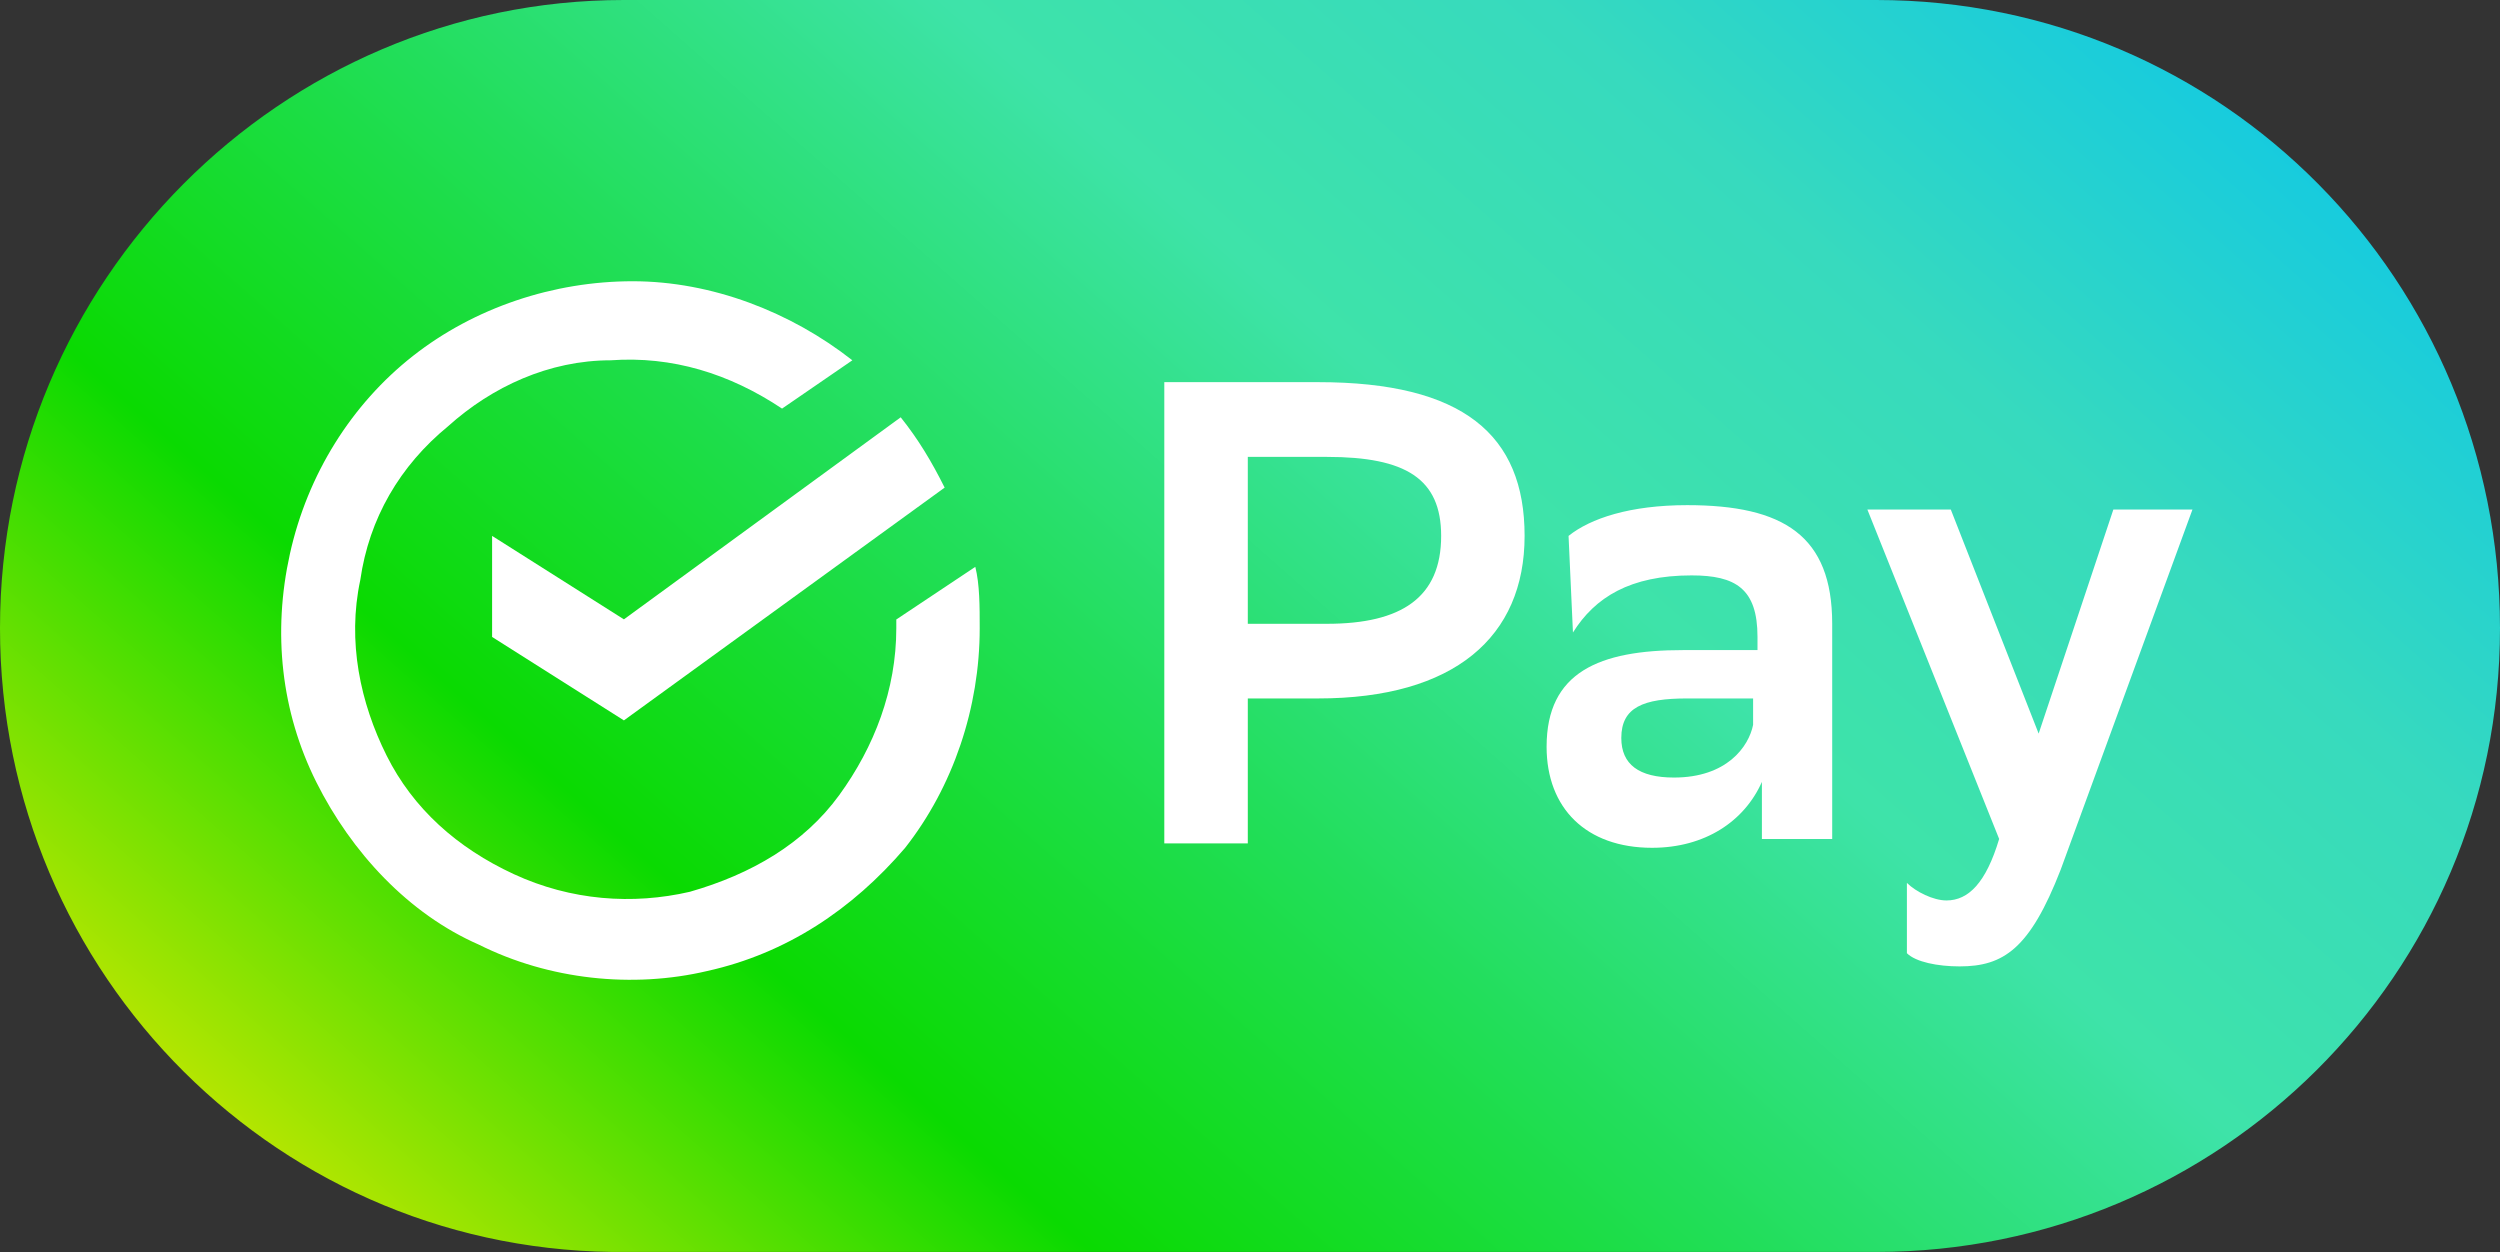 <?xml version="1.0" encoding="UTF-8"?>
<svg id="_Слой_1" xmlns="http://www.w3.org/2000/svg" viewBox="0 0 500 250.4"><rect x="0" y="0" width="500" height="250.4" fill="#333333" stroke="none"/><defs><style>.cls-1{fill:#fff;}  .cls-2{fill:url(#_Безымянный_градиент);}</style><linearGradient id="_Безымянный_градиент" x1="105.37" y1="-777.13" x2="391.72" y2="-1102.01" gradientTransform="translate(0 1066.66)" gradientUnits="userSpaceOnUse"><stop offset="0" stop-color="#c7e701"/><stop offset=".24" stop-color="#0ada01"/><stop offset=".44" stop-color="#21de58"/><stop offset=".63" stop-color="#3ee3a9"/><stop offset=".81" stop-color="#37dabe"/><stop offset="1" stop-color="#15cae0"/></linearGradient></defs><path class="cls-2" d="m0,125.63C0,56.23,56.24,0,124.78,0h250.44c69.42,0,124.78,56.23,124.78,125.63s-56.24,124.76-124.78,124.76H125.66C56.24,251.27,0,195.04,0,125.63Z"/><g><path class="cls-1" d="m249.56,139.69v28.99h-16.7v-92.25h30.76c29,0,41.3,10.54,41.3,30.75s-14.06,32.51-41.3,32.51c0,0-14.06,0-14.06,0Zm0-48.32v33.39h15.82c14.94,0,22.85-5.27,22.85-17.57,0-11.42-7.03-15.81-22.85-15.81h-15.82Z"/><path class="cls-1" d="m313.71,107.18c4.39-3.51,12.3-6.15,23.73-6.15,19.33,0,29,6.15,29,23.72v43.05h-14.06v-11.42c-3.51,7.91-11.42,13.18-21.97,13.18-13.18,0-21.09-7.91-21.09-20.21,0-14.94,10.54-19.33,27.24-19.33h14.94v-2.64c0-9.66-4.39-12.3-13.18-12.3-12.3,0-19.33,4.39-23.73,11.42l-.88-19.33Zm36.91,37.78v-5.27h-13.18c-8.79,0-13.18,1.76-13.18,7.91,0,5.27,3.51,7.91,10.54,7.91,10.54,0,14.94-6.15,15.82-10.54Z"/><path class="cls-1" d="m373.46,101.91h16.7l17.57,44.81,14.94-44.81h15.82l-26.36,72.04c-6.15,15.81-11.42,19.33-20.21,19.33-4.39,0-8.79-.88-10.54-2.64v-14.06c1.76,1.76,5.27,3.51,7.91,3.51,4.39,0,7.91-3.51,10.54-12.3l-26.36-65.89Z"/><path class="cls-1" d="m98.42,107.18v20.21l26.36,16.69,64.15-46.56c-2.64-5.27-5.27-9.66-8.79-14.06l-55.36,40.41-26.36-16.69Z"/><path class="cls-1" d="m179.26,123.88v1.76c0,12.3-4.39,23.72-11.42,33.39s-17.57,15.81-29.88,19.33c-11.42,2.64-23.73,1.76-35.15-3.51-11.42-5.27-20.21-13.18-25.48-23.72-5.27-10.54-7.91-22.84-5.27-35.14,1.76-12.3,7.91-22.84,17.57-30.75,8.79-7.91,20.21-13.18,32.51-13.18,12.3-.88,23.73,2.64,34.27,9.66l14.06-9.66c-12.3-9.66-28.12-15.81-43.94-15.81s-31.63,5.27-43.94,14.94c-12.3,9.66-21.09,23.72-24.6,39.54-3.51,15.81-1.76,31.63,5.27,45.69s18.45,26.36,32.51,32.51c14.06,7.03,30.76,8.79,45.69,5.27,15.82-3.51,29-12.3,39.54-24.6,9.67-12.3,14.94-28.11,14.94-43.93,0-4.39,0-8.79-.88-12.3l-15.82,10.54Z"/></g></svg>

